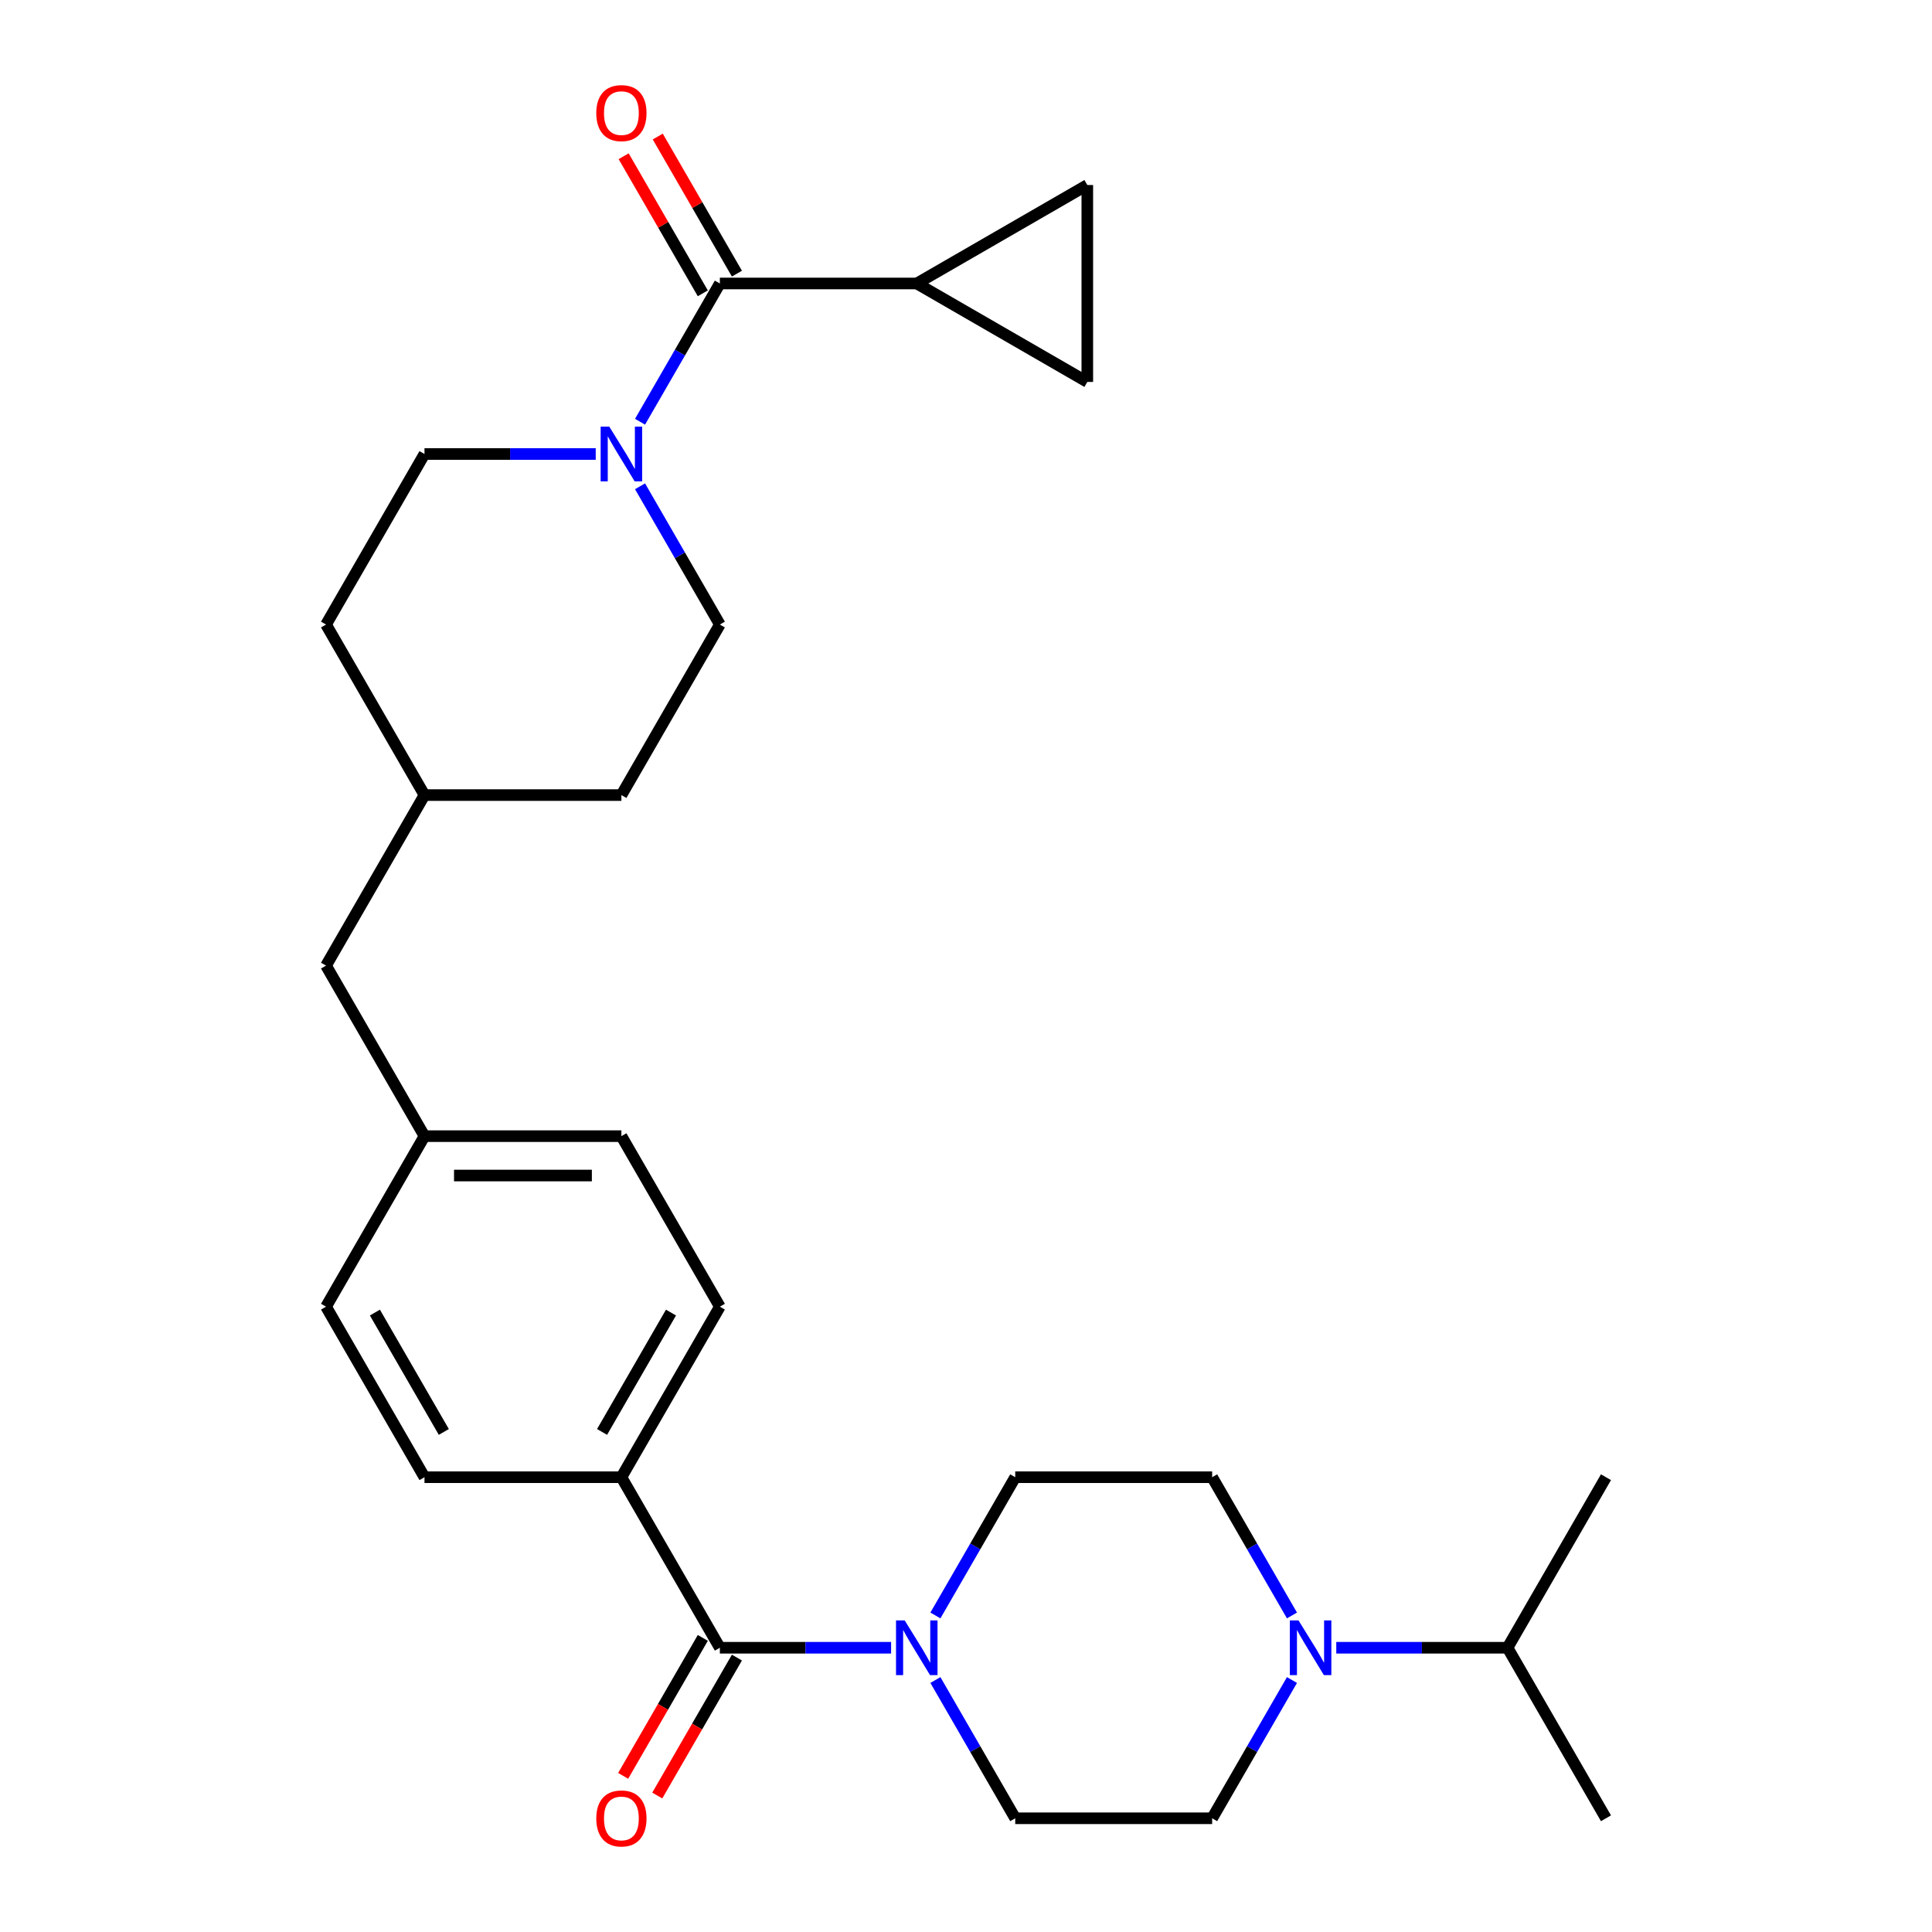 <?xml version='1.0' encoding='iso-8859-1'?>
<svg version='1.1' baseProfile='full'
              xmlns='http://www.w3.org/2000/svg'
                      xmlns:rdkit='http://www.rdkit.org/xml'
                      xmlns:xlink='http://www.w3.org/1999/xlink'
                  xml:space='preserve'
width='1000px' height='1000px' viewBox='0 0 1000 1000'>
<!-- END OF HEADER -->
<rect style='opacity:1.0;fill:#FFFFFF;stroke:none' width='1000' height='1000' x='0' y='0'> </rect>
<path class='bond-2' d='M 372.597,146.73 L 351.939,182.509' style='fill:none;fill-rule:evenodd;stroke:#000000;stroke-width:6px;stroke-linecap:butt;stroke-linejoin:miter;stroke-opacity:1' />
<path class='bond-2' d='M 351.939,182.509 L 331.282,218.289' style='fill:none;fill-rule:evenodd;stroke:#0000FF;stroke-width:6px;stroke-linecap:butt;stroke-linejoin:miter;stroke-opacity:1' />
<path class='bond-3' d='M 372.597,146.73 L 474.519,146.73' style='fill:none;fill-rule:evenodd;stroke:#000000;stroke-width:6px;stroke-linecap:butt;stroke-linejoin:miter;stroke-opacity:1' />
<path class='bond-10' d='M 381.423,141.634 L 360.939,106.154' style='fill:none;fill-rule:evenodd;stroke:#000000;stroke-width:6px;stroke-linecap:butt;stroke-linejoin:miter;stroke-opacity:1' />
<path class='bond-10' d='M 360.939,106.154 L 340.455,70.674' style='fill:none;fill-rule:evenodd;stroke:#FF0000;stroke-width:6px;stroke-linecap:butt;stroke-linejoin:miter;stroke-opacity:1' />
<path class='bond-10' d='M 363.77,151.826 L 343.286,116.346' style='fill:none;fill-rule:evenodd;stroke:#000000;stroke-width:6px;stroke-linecap:butt;stroke-linejoin:miter;stroke-opacity:1' />
<path class='bond-10' d='M 343.286,116.346 L 322.801,80.866' style='fill:none;fill-rule:evenodd;stroke:#FF0000;stroke-width:6px;stroke-linecap:butt;stroke-linejoin:miter;stroke-opacity:1' />
<path class='bond-0' d='M 372.597,852.871 L 321.635,764.603' style='fill:none;fill-rule:evenodd;stroke:#000000;stroke-width:6px;stroke-linecap:butt;stroke-linejoin:miter;stroke-opacity:1' />
<path class='bond-1' d='M 372.597,852.871 L 416.914,852.871' style='fill:none;fill-rule:evenodd;stroke:#000000;stroke-width:6px;stroke-linecap:butt;stroke-linejoin:miter;stroke-opacity:1' />
<path class='bond-1' d='M 416.914,852.871 L 461.231,852.871' style='fill:none;fill-rule:evenodd;stroke:#0000FF;stroke-width:6px;stroke-linecap:butt;stroke-linejoin:miter;stroke-opacity:1' />
<path class='bond-13' d='M 363.77,847.775 L 343.159,883.474' style='fill:none;fill-rule:evenodd;stroke:#000000;stroke-width:6px;stroke-linecap:butt;stroke-linejoin:miter;stroke-opacity:1' />
<path class='bond-13' d='M 343.159,883.474 L 322.547,919.174' style='fill:none;fill-rule:evenodd;stroke:#FF0000;stroke-width:6px;stroke-linecap:butt;stroke-linejoin:miter;stroke-opacity:1' />
<path class='bond-13' d='M 381.423,857.967 L 360.812,893.667' style='fill:none;fill-rule:evenodd;stroke:#000000;stroke-width:6px;stroke-linecap:butt;stroke-linejoin:miter;stroke-opacity:1' />
<path class='bond-13' d='M 360.812,893.667 L 340.201,929.366' style='fill:none;fill-rule:evenodd;stroke:#FF0000;stroke-width:6px;stroke-linecap:butt;stroke-linejoin:miter;stroke-opacity:1' />
<path class='bond-8' d='M 484.166,836.163 L 504.823,800.383' style='fill:none;fill-rule:evenodd;stroke:#0000FF;stroke-width:6px;stroke-linecap:butt;stroke-linejoin:miter;stroke-opacity:1' />
<path class='bond-8' d='M 504.823,800.383 L 525.481,764.603' style='fill:none;fill-rule:evenodd;stroke:#000000;stroke-width:6px;stroke-linecap:butt;stroke-linejoin:miter;stroke-opacity:1' />
<path class='bond-9' d='M 484.166,869.579 L 504.823,905.359' style='fill:none;fill-rule:evenodd;stroke:#0000FF;stroke-width:6px;stroke-linecap:butt;stroke-linejoin:miter;stroke-opacity:1' />
<path class='bond-9' d='M 504.823,905.359 L 525.481,941.138' style='fill:none;fill-rule:evenodd;stroke:#000000;stroke-width:6px;stroke-linecap:butt;stroke-linejoin:miter;stroke-opacity:1' />
<path class='bond-14' d='M 308.347,234.997 L 264.03,234.997' style='fill:none;fill-rule:evenodd;stroke:#0000FF;stroke-width:6px;stroke-linecap:butt;stroke-linejoin:miter;stroke-opacity:1' />
<path class='bond-14' d='M 264.03,234.997 L 219.713,234.997' style='fill:none;fill-rule:evenodd;stroke:#000000;stroke-width:6px;stroke-linecap:butt;stroke-linejoin:miter;stroke-opacity:1' />
<path class='bond-15' d='M 331.282,251.705 L 351.939,287.485' style='fill:none;fill-rule:evenodd;stroke:#0000FF;stroke-width:6px;stroke-linecap:butt;stroke-linejoin:miter;stroke-opacity:1' />
<path class='bond-15' d='M 351.939,287.485 L 372.597,323.265' style='fill:none;fill-rule:evenodd;stroke:#000000;stroke-width:6px;stroke-linecap:butt;stroke-linejoin:miter;stroke-opacity:1' />
<path class='bond-5' d='M 474.519,146.73 L 562.787,95.768' style='fill:none;fill-rule:evenodd;stroke:#000000;stroke-width:6px;stroke-linecap:butt;stroke-linejoin:miter;stroke-opacity:1' />
<path class='bond-6' d='M 474.519,146.73 L 562.787,197.691' style='fill:none;fill-rule:evenodd;stroke:#000000;stroke-width:6px;stroke-linecap:butt;stroke-linejoin:miter;stroke-opacity:1' />
<path class='bond-4' d='M 668.718,869.579 L 648.061,905.359' style='fill:none;fill-rule:evenodd;stroke:#0000FF;stroke-width:6px;stroke-linecap:butt;stroke-linejoin:miter;stroke-opacity:1' />
<path class='bond-4' d='M 648.061,905.359 L 627.403,941.138' style='fill:none;fill-rule:evenodd;stroke:#000000;stroke-width:6px;stroke-linecap:butt;stroke-linejoin:miter;stroke-opacity:1' />
<path class='bond-18' d='M 691.653,852.871 L 735.97,852.871' style='fill:none;fill-rule:evenodd;stroke:#0000FF;stroke-width:6px;stroke-linecap:butt;stroke-linejoin:miter;stroke-opacity:1' />
<path class='bond-18' d='M 735.97,852.871 L 780.287,852.871' style='fill:none;fill-rule:evenodd;stroke:#000000;stroke-width:6px;stroke-linecap:butt;stroke-linejoin:miter;stroke-opacity:1' />
<path class='bond-31' d='M 668.718,836.163 L 648.061,800.383' style='fill:none;fill-rule:evenodd;stroke:#0000FF;stroke-width:6px;stroke-linecap:butt;stroke-linejoin:miter;stroke-opacity:1' />
<path class='bond-31' d='M 648.061,800.383 L 627.403,764.603' style='fill:none;fill-rule:evenodd;stroke:#000000;stroke-width:6px;stroke-linecap:butt;stroke-linejoin:miter;stroke-opacity:1' />
<path class='bond-28' d='M 562.787,95.768 L 562.787,197.691' style='fill:none;fill-rule:evenodd;stroke:#000000;stroke-width:6px;stroke-linecap:butt;stroke-linejoin:miter;stroke-opacity:1' />
<path class='bond-7' d='M 321.635,764.603 L 372.597,676.335' style='fill:none;fill-rule:evenodd;stroke:#000000;stroke-width:6px;stroke-linecap:butt;stroke-linejoin:miter;stroke-opacity:1' />
<path class='bond-7' d='M 311.626,741.171 L 347.299,679.383' style='fill:none;fill-rule:evenodd;stroke:#000000;stroke-width:6px;stroke-linecap:butt;stroke-linejoin:miter;stroke-opacity:1' />
<path class='bond-30' d='M 321.635,764.603 L 219.713,764.603' style='fill:none;fill-rule:evenodd;stroke:#000000;stroke-width:6px;stroke-linecap:butt;stroke-linejoin:miter;stroke-opacity:1' />
<path class='bond-11' d='M 525.481,764.603 L 627.403,764.603' style='fill:none;fill-rule:evenodd;stroke:#000000;stroke-width:6px;stroke-linecap:butt;stroke-linejoin:miter;stroke-opacity:1' />
<path class='bond-12' d='M 525.481,941.138 L 627.403,941.138' style='fill:none;fill-rule:evenodd;stroke:#000000;stroke-width:6px;stroke-linecap:butt;stroke-linejoin:miter;stroke-opacity:1' />
<path class='bond-23' d='M 219.713,234.997 L 168.751,323.265' style='fill:none;fill-rule:evenodd;stroke:#000000;stroke-width:6px;stroke-linecap:butt;stroke-linejoin:miter;stroke-opacity:1' />
<path class='bond-24' d='M 372.597,323.265 L 321.635,411.533' style='fill:none;fill-rule:evenodd;stroke:#000000;stroke-width:6px;stroke-linecap:butt;stroke-linejoin:miter;stroke-opacity:1' />
<path class='bond-16' d='M 372.597,676.335 L 321.635,588.068' style='fill:none;fill-rule:evenodd;stroke:#000000;stroke-width:6px;stroke-linecap:butt;stroke-linejoin:miter;stroke-opacity:1' />
<path class='bond-17' d='M 219.713,764.603 L 168.751,676.335' style='fill:none;fill-rule:evenodd;stroke:#000000;stroke-width:6px;stroke-linecap:butt;stroke-linejoin:miter;stroke-opacity:1' />
<path class='bond-17' d='M 229.722,741.171 L 194.049,679.383' style='fill:none;fill-rule:evenodd;stroke:#000000;stroke-width:6px;stroke-linecap:butt;stroke-linejoin:miter;stroke-opacity:1' />
<path class='bond-26' d='M 780.287,852.871 L 831.249,941.138' style='fill:none;fill-rule:evenodd;stroke:#000000;stroke-width:6px;stroke-linecap:butt;stroke-linejoin:miter;stroke-opacity:1' />
<path class='bond-27' d='M 780.287,852.871 L 831.249,764.603' style='fill:none;fill-rule:evenodd;stroke:#000000;stroke-width:6px;stroke-linecap:butt;stroke-linejoin:miter;stroke-opacity:1' />
<path class='bond-19' d='M 219.713,588.068 L 168.751,499.8' style='fill:none;fill-rule:evenodd;stroke:#000000;stroke-width:6px;stroke-linecap:butt;stroke-linejoin:miter;stroke-opacity:1' />
<path class='bond-21' d='M 219.713,588.068 L 168.751,676.335' style='fill:none;fill-rule:evenodd;stroke:#000000;stroke-width:6px;stroke-linecap:butt;stroke-linejoin:miter;stroke-opacity:1' />
<path class='bond-22' d='M 219.713,588.068 L 321.635,588.068' style='fill:none;fill-rule:evenodd;stroke:#000000;stroke-width:6px;stroke-linecap:butt;stroke-linejoin:miter;stroke-opacity:1' />
<path class='bond-22' d='M 235.001,608.452 L 306.347,608.452' style='fill:none;fill-rule:evenodd;stroke:#000000;stroke-width:6px;stroke-linecap:butt;stroke-linejoin:miter;stroke-opacity:1' />
<path class='bond-20' d='M 168.751,499.8 L 219.713,411.533' style='fill:none;fill-rule:evenodd;stroke:#000000;stroke-width:6px;stroke-linecap:butt;stroke-linejoin:miter;stroke-opacity:1' />
<path class='bond-29' d='M 168.751,323.265 L 219.713,411.533' style='fill:none;fill-rule:evenodd;stroke:#000000;stroke-width:6px;stroke-linecap:butt;stroke-linejoin:miter;stroke-opacity:1' />
<path class='bond-25' d='M 321.635,411.533 L 219.713,411.533' style='fill:none;fill-rule:evenodd;stroke:#000000;stroke-width:6px;stroke-linecap:butt;stroke-linejoin:miter;stroke-opacity:1' />
<path  class='atom-2' d='M 468.259 838.711
L 477.539 853.711
Q 478.459 855.191, 479.939 857.871
Q 481.419 860.551, 481.499 860.711
L 481.499 838.711
L 485.259 838.711
L 485.259 867.031
L 481.379 867.031
L 471.419 850.631
Q 470.259 848.711, 469.019 846.511
Q 467.819 844.311, 467.459 843.631
L 467.459 867.031
L 463.779 867.031
L 463.779 838.711
L 468.259 838.711
' fill='#0000FF'/>
<path  class='atom-3' d='M 315.375 220.837
L 324.655 235.837
Q 325.575 237.317, 327.055 239.997
Q 328.535 242.677, 328.615 242.837
L 328.615 220.837
L 332.375 220.837
L 332.375 249.157
L 328.495 249.157
L 318.535 232.757
Q 317.375 230.837, 316.135 228.637
Q 314.935 226.437, 314.575 225.757
L 314.575 249.157
L 310.895 249.157
L 310.895 220.837
L 315.375 220.837
' fill='#0000FF'/>
<path  class='atom-5' d='M 672.105 838.711
L 681.385 853.711
Q 682.305 855.191, 683.785 857.871
Q 685.265 860.551, 685.345 860.711
L 685.345 838.711
L 689.105 838.711
L 689.105 867.031
L 685.225 867.031
L 675.265 850.631
Q 674.105 848.711, 672.865 846.511
Q 671.665 844.311, 671.305 843.631
L 671.305 867.031
L 667.625 867.031
L 667.625 838.711
L 672.105 838.711
' fill='#0000FF'/>
<path  class='atom-11' d='M 308.635 58.542
Q 308.635 51.742, 311.995 47.942
Q 315.355 44.142, 321.635 44.142
Q 327.915 44.142, 331.275 47.942
Q 334.635 51.742, 334.635 58.542
Q 334.635 65.422, 331.235 69.342
Q 327.835 73.222, 321.635 73.222
Q 315.395 73.222, 311.995 69.342
Q 308.635 65.462, 308.635 58.542
M 321.635 70.022
Q 325.955 70.022, 328.275 67.142
Q 330.635 64.222, 330.635 58.542
Q 330.635 52.982, 328.275 50.182
Q 325.955 47.342, 321.635 47.342
Q 317.315 47.342, 314.955 50.142
Q 312.635 52.942, 312.635 58.542
Q 312.635 64.262, 314.955 67.142
Q 317.315 70.022, 321.635 70.022
' fill='#FF0000'/>
<path  class='atom-14' d='M 308.635 941.218
Q 308.635 934.418, 311.995 930.618
Q 315.355 926.818, 321.635 926.818
Q 327.915 926.818, 331.275 930.618
Q 334.635 934.418, 334.635 941.218
Q 334.635 948.098, 331.235 952.018
Q 327.835 955.898, 321.635 955.898
Q 315.395 955.898, 311.995 952.018
Q 308.635 948.138, 308.635 941.218
M 321.635 952.698
Q 325.955 952.698, 328.275 949.818
Q 330.635 946.898, 330.635 941.218
Q 330.635 935.658, 328.275 932.858
Q 325.955 930.018, 321.635 930.018
Q 317.315 930.018, 314.955 932.818
Q 312.635 935.618, 312.635 941.218
Q 312.635 946.938, 314.955 949.818
Q 317.315 952.698, 321.635 952.698
' fill='#FF0000'/>
</svg>
